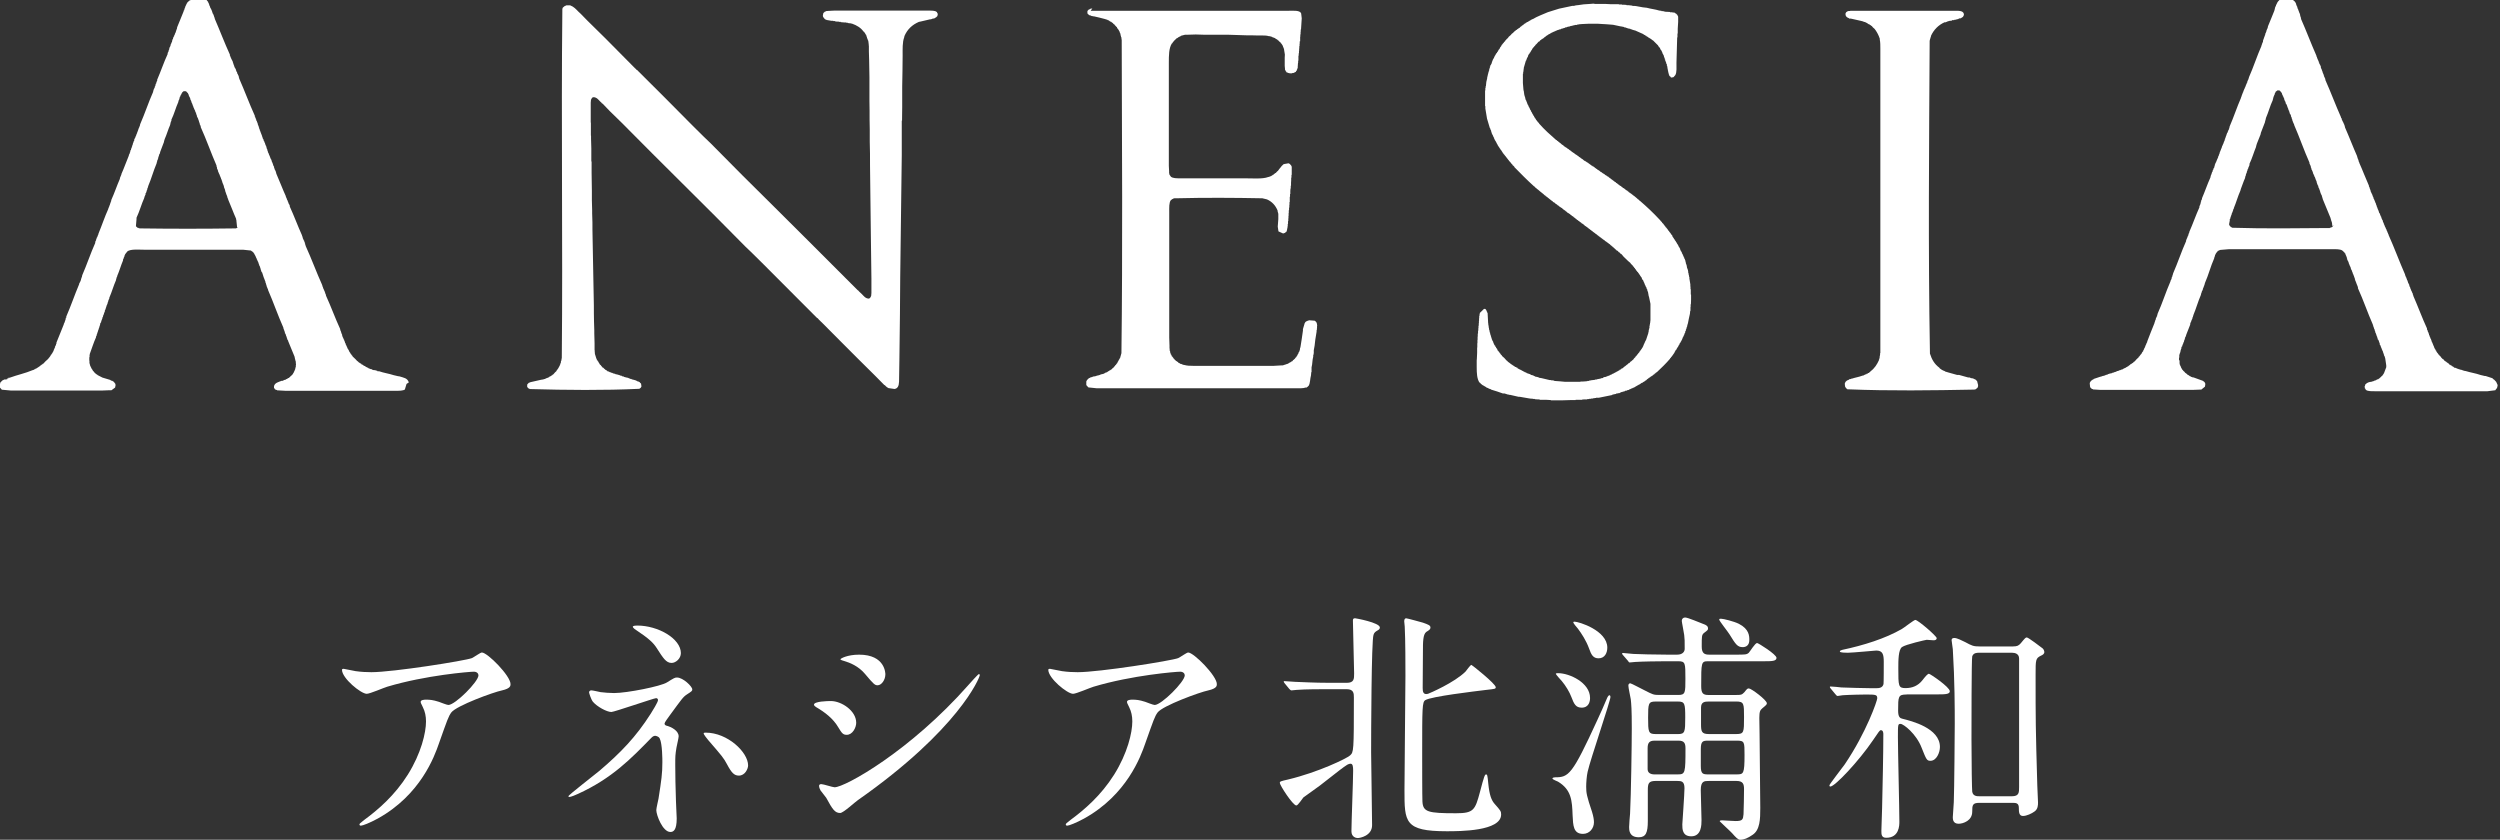 <?xml version="1.0" encoding="UTF-8"?>
<svg id="_編集モード" data-name="編集モード" xmlns="http://www.w3.org/2000/svg" viewBox="0 0 80.744 27.121">
  <rect x="0" y="0" width="80.744" height="27.121" fill="#333333" stroke="none"/>
  <defs>
    <style>
      .cls-1 {
        fill-rule: evenodd;
      }

      .cls-1, .cls-2 {
        fill: #fff;
      }
    </style>
  </defs>
  <g>
    <path class="cls-2" d="M11.501,21.678c.157.023.33.032.494.032.698,0,3.027-.369,3.247-.455.055-.023.274-.181.321-.181.181,0,.926.753.926,1.02,0,.055,0,.141-.275.204-.274.055-1.474.494-1.639.714-.094.133-.125.228-.4,1.004-.141.408-.588,1.655-1.977,2.423-.259.141-.486.228-.541.228-.031,0-.047-.016-.047-.039s.016-.04.157-.149c.439-.322.98-.785,1.404-1.459.432-.69.588-1.357.588-1.718,0-.172-.031-.321-.102-.462-.062-.125-.07-.142-.07-.173,0-.062.117-.07.165-.07.133,0,.228.008.423.07.047.016.259.102.306.102.219,0,.972-.753.972-.957,0-.055-.047-.118-.149-.118-.125,0-1.545.11-2.8.486-.11.032-.557.228-.659.228-.188,0-.8-.502-.8-.776,0-.016.016-.031.055-.031.023,0,.337.07.4.078Z"/>
    <path class="cls-2" d="M19.386,22.353c.125.016.306.031.447.031.416,0,1.522-.22,1.71-.345.228-.141.251-.157.322-.157.196,0,.494.29.494.384,0,.047-.016.062-.165.157-.133.086-.165.141-.557.675-.063.086-.173.235-.173.267,0,.062.047.07.11.086.086.024.345.142.345.33,0,.055-.062.306-.07.361-.04.243-.04.282-.04.572,0,.196.008.839.023,1.161,0,.086.024.479.024.557,0,.376-.102.439-.204.439-.251,0-.455-.549-.455-.706,0-.062.063-.322.071-.369.094-.604.125-.808.125-1.184,0-.063,0-.596-.086-.761-.039-.079-.141-.086-.149-.086-.039,0-.079.023-.118.062-.659.675-1.271,1.31-2.369,1.812-.062.031-.235.102-.282.102-.016,0-.031-.008-.031-.024,0-.039.847-.69,1.004-.823.682-.581,1.176-1.09,1.655-1.843.055-.086.235-.376.235-.439,0-.055-.047-.063-.063-.063-.062,0-1.357.447-1.443.447-.149,0-.463-.173-.596-.33-.062-.078-.125-.282-.125-.306,0-.032.031-.063.071-.063.047,0,.251.047.29.055ZM21.99,21.098c0,.172-.165.313-.298.313-.18,0-.274-.157-.486-.486-.102-.157-.227-.29-.713-.612-.016-.016-.055-.047-.055-.07,0-.039.118-.039.149-.039.659,0,1.404.416,1.404.894ZM24.162,24.721c0,.102-.094.329-.298.329-.149,0-.235-.086-.385-.369-.109-.204-.157-.259-.604-.776-.032-.039-.149-.18-.149-.22,0-.023.055-.023.063-.023.714,0,1.373.635,1.373,1.059Z"/>
    <path class="cls-2" d="M27.654,23.341c0,.157-.118.392-.306.392-.118,0-.157-.047-.274-.243-.165-.283-.432-.486-.714-.651-.023-.016-.071-.047-.071-.079,0-.11.447-.118.549-.118.337,0,.815.313.815.698ZM26.689,25.772c-.023-.039-.165-.204-.188-.243s-.047-.102-.047-.149c0-.031.023-.055.07-.055.071,0,.369.102.432.102.337,0,2.447-1.176,4.321-3.302.039-.047.314-.353.337-.353.016,0,.031.008.031.031,0,.086-.69,1.765-3.937,4.039-.094.063-.471.416-.573.416-.172,0-.251-.125-.447-.486ZM28.595,21.78c0,.181-.125.353-.251.353-.086,0-.125-.031-.408-.369-.211-.251-.486-.361-.674-.416-.031-.008-.118-.032-.118-.055s.22-.149.604-.149c.847,0,.847.612.847.635Z"/>
    <path class="cls-2" d="M34.313,21.678c.157.023.33.032.494.032.698,0,3.027-.369,3.247-.455.055-.023.274-.181.321-.181.181,0,.926.753.926,1.02,0,.055,0,.141-.275.204-.274.055-1.474.494-1.639.714-.094.133-.125.228-.4,1.004-.141.408-.588,1.655-1.977,2.423-.259.141-.486.228-.541.228-.031,0-.047-.016-.047-.039s.016-.04.157-.149c.439-.322.98-.785,1.404-1.459.432-.69.588-1.357.588-1.718,0-.172-.031-.321-.102-.462-.062-.125-.07-.142-.07-.173,0-.062.117-.07.165-.07.133,0,.228.008.423.07.047.016.259.102.306.102.219,0,.972-.753.972-.957,0-.055-.047-.118-.149-.118-.125,0-1.545.11-2.8.486-.11.032-.557.228-.659.228-.188,0-.8-.502-.8-.776,0-.016.016-.031.055-.031.023,0,.337.07.4.078Z"/>
    <path class="cls-2" d="M43.492,22.054c.243,0,.243-.125.243-.306,0-.243-.039-1.436-.039-1.702,0-.047.008-.078.07-.078.016,0,.8.141.8.298,0,.039-.023.063-.047.079-.094.055-.133.078-.157.157-.07.165-.078,3.263-.078,3.796,0,.33.031,1.977.031,2.353,0,.345-.392.416-.463.416-.055,0-.204-.031-.204-.22,0-.267.055-1.647.055-1.953,0-.133-.008-.228-.086-.228-.031,0-.094.023-.125.047-.11.071-.204.142-.863.659-.07.055-.439.313-.533.384-.031.031-.172.259-.228.259-.11,0-.533-.651-.533-.729,0-.047.023-.055.267-.11.98-.235,1.898-.682,2-.776.118-.11.125-.118.125-1.867,0-.133,0-.274-.235-.274h-.627c-.188,0-.713,0-.988.023-.023,0-.141.016-.165.016s-.047-.023-.071-.047l-.149-.181q-.031-.039-.031-.055c0-.016.016-.016.023-.016.047,0,.291.023.345.023.228.008.635.031,1.075.031h.588ZM47.336,21.686c.031-.031.149-.211.188-.211.016,0,.785.612.785.721,0,.055-.032.055-.306.086-.384.047-1.78.212-1.968.33-.102.062-.102.235-.102,1.749,0,.219,0,1.412.008,1.521.016.345.18.384,1.082.384.573,0,.62-.102.777-.69.133-.51.157-.564.196-.564s.047.031.071.29c.039.384.102.541.204.659.196.22.212.243.212.345,0,.541-1.333.541-1.757.541-1.365,0-1.365-.298-1.365-1.325,0-.588.031-3.168.031-3.694,0-.274,0-1.184-.023-1.592,0-.031-.016-.141-.016-.165,0-.062.016-.102.063-.102.031,0,.486.125.541.141.172.062.243.086.243.157,0,.055-.031.079-.133.141-.11.079-.11.33-.11.635,0,.188-.008,1.012-.008,1.177,0,.118.016.227.172.188.047-.016.855-.361,1.216-.722Z"/>
    <path class="cls-2" d="M51.23,25.411c0,.196.016.298.188.808.047.149.063.267.063.337,0,.204-.149.376-.353.376-.313,0-.321-.267-.337-.604-.016-.47-.039-.823-.47-1.082-.032-.016-.181-.071-.181-.102s.063-.039.086-.039c.439,0,.549-.071,1.365-1.851.078-.165.243-.533.306-.69.031-.078.063-.11.086-.11s.031.04.031.055c0,.133-.651,2.023-.737,2.416-.031.133-.047.353-.047.486ZM51.081,22.855c-.181,0-.243-.11-.33-.345-.055-.149-.18-.361-.306-.51-.032-.031-.196-.22-.196-.235,0-.023.039-.023.079-.023.361,0,1.027.306,1.027.8,0,.102-.031.314-.274.314ZM51.63,21.262c-.172,0-.235-.11-.306-.314-.094-.259-.243-.486-.361-.643-.04-.047-.149-.172-.149-.204,0-.023.031-.023.039-.023.133,0,1.059.282,1.059.839,0,.165-.078.345-.282.345ZM56.077,22.446c.141,0,.18,0,.259-.086.094-.118.102-.125.149-.125.078,0,.58.376.58.479,0,.039-.016.055-.149.165-.062.055-.094.094-.094.306,0,.071.008.439.008.525,0,.337.023,2,.023,2.384,0,.361-.008.714-.251.871-.149.102-.267.157-.4.157-.07,0-.141-.079-.259-.212-.055-.063-.4-.376-.4-.384,0-.031.055-.031.079-.031s.361.023.431.023c.228,0,.243-.047.259-.22.008-.125.016-.706.016-.808,0-.157-.024-.267-.243-.267h-.887c-.157,0-.267,0-.267.298,0,.141.024.815.024.965s0,.525-.33.525c-.29,0-.29-.235-.29-.384,0-.023.07-.988.07-1.169,0-.227-.102-.235-.235-.235h-.698c-.228,0-.251.086-.251.298v.996c0,.376-.063.525-.291.525-.313,0-.313-.235-.313-.33,0-.062.023-.369.031-.439.031-.588.055-2.228.055-2.753,0-.612-.016-.784-.032-.933-.008-.063-.078-.369-.078-.439,0-.031.008-.079.062-.079.031,0,.392.196.463.228.259.133.29.149.463.149h.627c.227,0,.227-.078.227-.525,0-.51,0-.564-.235-.564h-.4c-.219,0-.776.008-.988.023-.024,0-.142.016-.173.016-.023,0-.039-.016-.062-.055l-.157-.181c-.016-.016-.031-.039-.031-.047,0-.016.016-.023.031-.023.047,0,.283.031.337.031.228.008.635.023,1.083.023h.329c.173,0,.243-.094.243-.188,0-.267,0-.314-.016-.447-.008-.079-.078-.416-.078-.455,0-.07.047-.11.109-.11.086,0,.486.173.573.204.118.039.165.079.165.149,0,.047-.008.055-.133.149-.07.063-.07.102-.07.439,0,.228.102.259.243.259h.839c.33,0,.369,0,.439-.062.039-.04.204-.314.267-.314.039,0,.627.369.627.479s-.157.11-.416.11h-1.796c-.22,0-.22.039-.22.8,0,.235.055.29.243.29h.887ZM54.194,25.011c.235,0,.243-.047.243-.839,0-.165-.039-.251-.227-.251h-.769c-.18,0-.227.079-.227.251v.667c0,.11.078.173.227.173h.753ZM54.194,23.709c.228,0,.235-.07.235-.541,0-.447-.016-.51-.235-.51h-.729c-.228,0-.235.071-.235.525s.008.525.235.525h.729ZM56.085,25.011c.227,0,.259-.008.259-.635,0-.408,0-.455-.243-.455h-.926c-.18,0-.243.016-.243.282v.534c0,.259.063.274.243.274h.91ZM55.19,22.658c-.125,0-.251.008-.251.196v.533c0,.235.016.321.251.321h.887c.251,0,.251-.055.251-.549,0-.431,0-.502-.251-.502h-.887ZM56.288,20.901c-.172,0-.228-.086-.431-.416-.047-.079-.33-.432-.33-.471,0-.031.023-.031.055-.031.078,0,.423.086.58.165.337.172.337.4.337.525,0,.173-.11.228-.212.228Z"/>
    <path class="cls-2" d="M61.58,22.431c-.275,0-.275.063-.275.525,0,.204.063.243.142.259.282.07,1.208.298,1.208.91,0,.18-.11.447-.306.447-.118,0-.133-.039-.283-.416-.172-.455-.588-.776-.682-.776-.086,0-.086.016-.086.431,0,.432.047,2.33.047,2.729,0,.11,0,.518-.424.518-.157,0-.157-.11-.157-.228,0-.102.023-.62.023-.729.016-.62.04-1.804.04-2.384,0-.032,0-.134-.079-.134-.039,0-.062.04-.259.33-.447.659-1.224,1.49-1.373,1.49-.023,0-.031-.016-.031-.039,0-.032.439-.596.494-.675.706-1.043,1.051-2.062,1.051-2.133,0-.118-.039-.125-.369-.125-.07,0-.533.008-.745.023-.023,0-.141.024-.165.024-.031,0-.039-.024-.071-.055l-.149-.18c-.023-.023-.031-.04-.031-.055s.016-.016.023-.016c.055,0,.298.023.353.031.298.008.651.024.941.024h.173c.078,0,.211,0,.243-.133.008-.047.008-.627.008-.714,0-.243-.032-.369-.243-.369-.031,0-.776.071-.917.071-.063,0-.259,0-.259-.04,0-.031.055-.047.086-.055.667-.141,1.38-.361,1.921-.675.071-.039.384-.29.432-.29.086,0,.69.525.69.588,0,.047-.039.07-.102.07-.04,0-.181-.016-.22-.016-.023,0-.683.149-.8.235s-.118.432-.118.674c0,.588,0,.651.235.651q.337,0,.534-.243c.11-.141.18-.22.219-.22.04,0,.675.431.675.564,0,.102-.165.102-.424.102h-.972ZM65.015,20.878c.133,0,.18-.023.251-.102.141-.172.157-.188.196-.188.047,0,.439.298.51.353.039.032.055.094.055.118,0,.063-.055.094-.11.118-.172.086-.172.133-.172.612,0,1.482,0,1.694.055,3.584,0,.078.023.455.023.541s0,.22-.117.298c-.086.063-.251.142-.369.142-.133,0-.133-.142-.133-.259,0-.165-.094-.165-.22-.165h-1.051c-.227,0-.235.071-.235.29,0,.283-.291.385-.439.385-.188,0-.188-.157-.188-.212,0-.071.032-.408.032-.486.016-.369.031-2.306.031-2.533,0-.455,0-1.388-.063-2.408,0-.04-.039-.243-.039-.291,0-.055.039-.07.094-.07.079,0,.251.086.345.133.219.118.259.141.486.141h1.059ZM64.984,25.717c.228,0,.228-.125.228-.298v-4.149c0-.157-.134-.188-.228-.188h-1.067c-.062,0-.18,0-.219.117-.024.063-.024,2.33-.024,2.683,0,.823.016,1.647.024,1.686.023.149.157.149.227.149h1.059Z"/>
  </g>
  <g id="_ヘッダー" data-name=" ヘッダー">
    <g>
      <path class="cls-1" d="M51.518.127h.334l.176.009h.257v.009h.099v.009h.081l.068.005v.009h.068l.122.014v.009h.059l.054.005.226.041.126.014c.126.036.275.05.402.09l.072.009v.009h.036l.041.005v.009h.045v.009h.063l.09.005v.009h.081v.009h.068v.014h.014v.009h.018l.009.014h.009l.023.027.014.009v.018h.014v.023h.009v.018h.005v.167h0l-.014.226v.153h-.009v.126h-.009c-.009.271-.014.542-.023.813,0,.14.014.311-.036.402l-.059.068-.068.014-.027-.014v-.014l-.041-.027v-.014h0l-.009-.027h-.005l-.009-.045h-.005v-.027h-.005l-.009-.059h-.005v-.036h-.005l-.009-.063h0l-.009-.054h-.009v-.054h-.014l-.009-.05h-.005v-.018h-.009v-.027h-.009v-.018h-.009v-.018h0v-.023h-.014v-.023h0v-.018h-.009v-.023h-.009l-.014-.059h-.005v-.018h-.009v-.018h-.009v-.014h-.009v-.018h-.009v-.032h-.014v-.023h-.005l-.014-.041h-.009l-.009-.027h-.014l-.009-.036h-.005v-.023l-.023-.009v-.014h-.014v-.018l-.023-.014v-.018c-.059-.054-.113-.117-.172-.172h-.014l-.023-.027h-.014l-.014-.018h-.009l-.018-.018h-.014l-.009-.014h-.014l-.009-.014h-.014l-.009-.014h-.014v-.014l-.036-.009v-.014l-.036-.009v-.014l-.05-.014v-.014l-.275-.122-.041-.009h0l-.009-.005h-.009l-.063-.023h0l-.014-.005h-.005l-.018-.005v-.009h-.023l-.014-.005h-.005l-.05-.009v-.009l-.05-.009v-.009h-.05v-.014l-.09-.018h0l-.036-.005-.235-.05-.172-.014h0l-.072-.005h0l-.095-.005-.14-.009h-.33l-.194.009h0l-.059.005h0l-.059.005v.009h-.045v.009h-.041l-.041.005v.009h-.041v.009h-.032v.009h-.027l-.036.005v.009l-.054.009h0l-.059.014v.009h-.05v.014h-.018v.009h-.027l-.018.005v.009h-.018l-.023.005h0l-.023.005h0l-.009.005v.009l-.045.005h0l-.014.005v.009h-.023l-.014.005h0l-.014.005h-.009l-.009.005v.009h-.023l-.027.014h0l-.009.005-.009.009h-.018l-.045.023h-.014v.009l-.041.014-.009.014h-.014l-.014.009-.018.014h-.009l-.014.014h-.014l-.014.009-.009.014-.027.009-.009.014h-.014l-.009.018h-.014v.014h-.014l-.068.059h-.014l-.014.018h-.014l-.023.027h-.014l-.041.05h-.018l-.068.077-.041.036v.014l-.041.036v.014l-.032.018v.014l-.014.009v.009l-.014.009v.014l-.009.009v.014l-.023.014v.014l-.014.009v.027h-.014v.018l-.023.009v.027l-.023.009v.014l-.014.014v.014h-.009v.014h-.005v.018h0v.014h-.009l-.018.041h-.005l-.009.036h-.005v.014h-.005v.023h-.009v.014h-.009l-.068.235v.036h-.005v.041h-.005v.045h-.009v.063h-.009v.09h0v.212l.018.221h.005v.041h.009v.041h.005v.036h.005v.032h.005v.032h.009v.032h.009l.009.045h.005v.05h.014v.023h.009v.018h.009l.009.041h.005v.014h.009v.023h.009v.014h0v.018h.009l.009.027h.009v.018h.005l.014.041h.005v.014h.009v.014h.009v.014h.009v.014h0v.014h.009v.014l.014.018v.014h.014l.014.05.014.009.009.027.009.009v.014l.014.009v.014l.014.009v.014h.009v.023l.018.005v.018h.009v.018l.018.014v.018h.018v.023l.023.023v.014l.023.014v.014l.027.023v.014l.023.014.014.023h.009v.014c.181.203.357.361.555.533h.014l.018.027h.014c.041.05.095.068.135.117h.014v.014l.027.005.023.032h.014l.014.023h.014l.018.018h.014l.014.018h.014l.014.023h.014l.018.018h.014l.014.023h.009l.018.018h.014l.014.023h.018l.009.023h.014l.009.014h.014l.009.014.023.009.014.018h.014l.009.018h.014l.014.018h.014l.009.014h.014l.014.023h.014l.009.014h.014l.014.023h.014l.009.014h.014l.014.023h.014l.009.014h.009v.009l.023.005.009.014h.009l.018.023h.014v.014h.014v.009h.027v.014h.018l.014.018h.018v.014l.027.009h0l.014.005.009.014h.014v.018h.018l.009.014h.014l.014.023h.014l.009.014h.014v.014h.023v.014h.018v.009h.023l.009.018h.014v.014h.018l.014.023h.014l.009.014.018.009h0l.014.005v.014h.018l.009.014h.009l.014.014h.014v.014h.018l.018.023h.014v.014l.027.009h0l.014.005.009.018h.014l.009.014h.014v.014h.023l.009.014h.014l.014.023h.014l.009.014.023.009h0l.014.005v.014h.023v.014h.023l.014.023h.014v.014h.014v.009l.027.005v.018h.014l.018.018h.009v.009l.023.009.009.014h.014l.014.023h.009l.009.014h.014l.014.018h.014l.009.014h.009v.014l.027.009.014.018h.018v.014h.014l.014.023h.014l.018.023h.014l.009.014h.014l.014.018h.009l.018.023h.014l.014.023h.018l.014.018h.014l.009.014.018.009.023.027h.014l.018.018h.014l.014.023h.014l.018.027.023.009.009.014h.014l.023.027h.014l.023.027h.014l.018.027h.014c.05.05.104.077.149.131h.014l.027.036h.009c.235.203.429.384.655.627l.014.009v.014l.054.05v.014l.05.045v.014l.014.009.014.023h.009v.014l.032.032v.014l.032.018v.018l.027.018v.014l.023.023v.014l.023.014v.014l.023.014v.014l.018.014.009.023h.014v.023h.014v.018l.023.014v.014h.009v.018h.005v.023l.018.009v.014l.023.014v.027l.018.005v.014l.014.009v.014l.014.009v.014h.014l.009.036h.014l.005.032.018.009v.027l.023.009.014.041.014.009v.014h0v.014l.018.014v.014h.014v.018l.014.014v.014h0v.014h.009v.014h0v.009h.009v.014h.005v.014h.009v.014h.009l.018.041h0v.023h.014v.014h.009v.014h0l.009.027h.009v.023h.005l.009.027h.005v.018h.009v.014h.009v.036h.014l.009.041h.009v.014h0v.018h.005v.023h.005v.023h.009v.023h0v.018h.009v.023h.009v.018h.005v.023h.005v.018h0l.009.05h.005l.009.045h.009l.014.081h0v.036h.009v.027h.005v.036h.009v.036h.005v.032h.009v.045l.032.194v.068h.005v.086h.009v.172h.009v.167l-.005.149h-.009v.09h-.005v.068h0v.054h-.009l-.009.095c-.023.108-.05.217-.068.325h-.009v.05h-.014v.05h-.014v.023h0v.018h-.009v.023h-.009v.023h-.009v.041h-.014v.014h-.005v.041h-.009v.014h-.009l-.009.041h-.005v.014h-.005v.018h-.009l-.009.027h-.005v.018h-.005v.014h-.009l-.018.041h0v.023h-.009l-.014.041h-.009v.014h-.005v.014h-.009v.014h-.009v.014l-.014.014v.014h-.018v.018h0v.014l-.014.014v.014h-.014l-.014.05h-.014v.023h-.009v.014h-.014l-.009.032-.014.009v.014h0l-.014.023h-.014v.018h-.009l-.005.023-.014.009v.014h0l-.009.023h-.014v.023l-.018.014v.014h-.014v.023h-.014l-.009.027-.023.018v.014l-.023.014v.014l-.027.018v.014c-.14.163-.275.293-.433.442h-.014l-.009.014h-.009l-.014.023h-.014l-.027.036h-.018l-.018.027h-.014l-.014.018h-.014l-.014.018h-.014l-.018.023h-.014l-.018.023h-.023l-.005.023h-.014l-.009.014h-.014l-.014.023h-.014v.014l-.027.009v.009h-.018v.014h-.014l-.009.014h-.014l-.009.014h-.014l-.009.014h-.009l-.014.014h-.027l-.005.018-.027.009-.009.014-.041.014-.009.014h-.014v.009h-.014l-.009.005-.018.014h-.009l-.014.014-.027.009v.009l-.027.009v.009h-.023v.009h-.027v.009l-.041.014h0l-.018.009h0l-.027.014h0l-.023.005v.009h-.014v.009h-.018l-.014.005h0l-.018.005h-.009l-.009.005v.009h-.05v.009h-.014v.009l-.059.014h0l-.023.005v.009h-.041v.009h-.018v.009h-.014v.009h-.023v.009h-.054v.009h-.05v.014l-.077.014h0l-.054.014v.009c-.14.027-.28.054-.424.086h-.095v.009h-.05v.009h-.05v.009h-.059v.009h-.063v.009h-.063v.009h-.077l-.086.005v.009h-.212v.009h-.167l-.293.009h-.339v-.009l-.153-.009h-.212v-.014h-.077l-.077-.005v-.009h-.068v-.009h-.059l-.063-.009-.289-.05h-.041l-.275-.063h-.036v-.009h-.032l-.113-.036h-.054c-.122-.045-.248-.086-.37-.122h0l-.014-.005v-.009l-.041-.009h0l-.014-.005v-.009h-.018l-.014-.005v-.009l-.032-.009h0l-.041-.018v-.009h-.014v-.009h-.014v-.009h-.014v-.009h-.014l-.014-.014h-.014l-.009-.014h-.014l-.009-.014h-.014l-.014-.023h-.014l-.041-.05h-.014c-.081-.122-.09-.302-.09-.497v-.217l.005-.059.009-.194v-.167h.005v-.14h.005v-.108h.005v-.104h.005v-.099h.009v-.09l.009-.005v-.077h.005v-.081h.009v-.081h.005v-.077h.005v-.081h.005v-.077h.009v-.054h.009v-.041l.144-.14v.009h.036l.032.041v.014h.009v.027h.014v.023h.009v.027h.009c.005.113.014.226.018.339h.005v.059h.009v.041h.005v.041h.005l.009.068h.005l.014.081h.009v.032h.005l.009.05h.009v.018h0v.018h.009v.023h.005l.009.041h0v.014h.014v.023h0v.014h.009v.023h.009l.009.027h.009v.014h.005v.023h.005l.014.041h.005v.014h.005l.014.041h.018l.014.05h.014l.009.036h.014v.023h.014v.023h.014v.018h.005v.023l.023.005v.014l.023.018v.014l.023.014v.014l.027.023v.014l.041.036v.014l.077.068.077.086h.009l.036.041h.009l.023.027h.014l.023.027h.014l.014.023h.014l.018.018h.014v.014h.018l.009.014h.009l.014.014h.014v.014h.014l.014.014h.027l.005.018h.032l.005.023.027.009.009.014h.018l.014.014h.009v.009h.018l.014.005h0l.014.005h0l.009.009v.009h.018l.009.005v.009h.018l.009.005h0l.014.009v.009h.027v.014h.014l.023.005v.009h.027v.014l.126.041v.009h.014v.009l.059.014h0l.023.005v.009h.018v.009h.018v.009h.018v.009l.072.014h0l.05.014v.009l.086.014.266.063h.045v.009h.05l.05.009v.009l.19.014h0l.149.014h.51v-.009h.09l.072-.005h0l.059-.005v-.009h.054v-.009h.045v-.009l.122-.014h0l.036-.005v-.009h.059v-.009l.081-.014h0l.059-.014v-.009h.05v-.014h.014v-.009h.018v-.009h.027l.023-.005h0l.059-.023h0l.014-.005v-.009h.045v-.009h.009v-.009h.023v-.009l.027-.009h0l.023-.005v-.009l.027-.009v-.009h.018l.041-.023h0l.014-.005v-.009h.014l.014-.005v-.009h.018l.005-.005v-.009h.014l.018-.014h.014l.014-.014.041-.018v-.014l.032-.009h0l.023-.014v-.014l.036-.009h0l.018-.014.009-.014h.014l.014-.023h.014v-.014h.014l.081-.068h.014l.009-.023h.009l.009-.014h.018l.054-.059h.014l.014-.018.059-.05v-.014h.014v-.014l.045-.041v-.014l.036-.027v-.014l.014-.009h0l.014-.014v-.014l.023-.014v-.014l.023-.014v-.014h.014l.005-.027h.009v-.014h.014v-.018l.018-.009v-.014h.014v-.023h.009v-.014h.014l.009-.036h.018v-.023l.014-.014v-.018h.009v-.014h0v-.014h.009v-.014h.005v-.014h.005v-.014h.009v-.014h.005l.014-.041h.009v-.023h0l.014-.027h.009l.081-.244v-.027h.009v-.032h0v-.027h.009v-.036h.009v-.036h.009v-.036h0v-.041h.009v-.045h.009v-.054h.009v-.063h.005v-.546l-.05-.239h-.005l-.009-.054h0l-.009-.05h0l-.009-.05h-.009v-.023h-.005v-.018h-.009v-.041h-.014v-.014h-.005v-.018h-.009v-.036h-.014v-.014h-.009v-.018h0l-.023-.041h0v-.014h-.009v-.023h-.009v-.027h-.014v-.032l-.018-.009v-.014h0v-.014h-.009v-.014l-.018-.014v-.014h-.018v-.032l-.014-.009v-.032h-.014l-.009-.023h-.014v-.018l-.014-.009v-.014l-.014-.009v-.014h-.009l-.009-.023-.014-.009v-.014h-.009l-.014-.027-.023-.014v-.014l-.023-.014v-.014l-.018-.014v-.014l-.027-.023v-.014l-.032-.027v-.014l-.041-.036v-.014l-.068-.063v-.014l-.081-.068-.149-.144-.059-.072h-.005l-.009-.014h-.014l-.05-.054h-.014l-.041-.05h-.018l-.023-.018-.014-.023h-.014l-.027-.036h-.014l-.027-.036h-.014l-.027-.036h-.014l-.018-.027h-.014l-.027-.036h-.014l-.023-.027h-.014l-.023-.027h-.014l-.023-.027h-.014l-.014-.018h-.014l-.023-.032h-.014l-.023-.023h-.014v-.014l-.027-.009-.023-.027h-.014l-.014-.023h-.018l-.014-.023h-.014l-.023-.027h-.014l-.014-.023h-.014l-.014-.023h-.014l-.014-.018h-.014l-.014-.023h-.014l-.018-.023h-.014l-.023-.027h-.009l-.018-.023h-.018l-.014-.023h-.014l-.014-.023h-.014l-.018-.023h-.014l-.014-.023h-.018l-.009-.023h-.014l-.009-.014h-.014l-.014-.018h-.014l-.009-.014-.018-.009-.014-.023h-.014l-.014-.023h-.014l-.018-.018h-.014l-.014-.023h-.014l-.014-.023h-.014l-.009-.014-.018-.009-.018-.018h-.014l-.014-.023h-.014l-.014-.018h-.009l-.018-.023h-.014l-.014-.023h-.014l-.014-.023h-.014l-.014-.023h-.014l-.014-.018h-.014l-.014-.023h-.014l-.018-.023h-.014l-.014-.023h-.014l-.014-.018h-.014l-.009-.014h-.018l-.018-.027h-.014v-.014l-.027-.009-.014-.023h-.014l-.018-.023h-.014l-.014-.018h-.009l-.018-.023h-.009l-.018-.023h-.014l-.014-.018h-.014l-.014-.018h-.014l-.018-.023h-.009l-.018-.023h-.018l-.014-.023h-.014l-.014-.023h-.014l-.018-.018h-.009l-.018-.027h-.014l-.009-.014h-.023l-.023-.036h-.014v-.014h-.023l-.027-.032h-.014l-.014-.023h-.009l-.027-.027h-.014v-.014h-.014v-.014h-.018l-.023-.027h-.014l-.009-.014h0l-.009-.014h-.014c-.054-.059-.153-.122-.217-.185l-.023-.014v-.009h-.014l-.036-.041h-.014l-.014-.018-.023-.023v-.009h-.014c-.221-.199-.42-.402-.632-.618v-.014h-.005l-.023-.027-.032-.023v-.014c-.05-.036-.063-.09-.113-.122v-.014l-.027-.018v-.014l-.027-.023v-.014l-.023-.014v-.014l-.027-.023v-.014l-.023-.014v-.014l-.023-.014v-.014l-.018-.009v-.014l-.023-.014v-.014h-.014v-.023l-.018-.014v-.014l-.014-.009-.009-.018h-.005v-.018l-.018-.005v-.014l-.014-.009v-.014h-.014v-.018l-.014-.009-.009-.027h-.005l-.009-.023h-.014l-.009-.036h-.014l-.005-.036-.014-.009-.014-.041-.014-.009v-.014h-.005v-.014l-.018-.014v-.014l-.014-.009v-.014l-.014-.014v-.014h-.005v-.014h-.009v-.014h0v-.014h-.009v-.018h-.009l-.014-.041h-.005v-.023h-.009v-.014h-.009l-.014-.041h-.005l-.009-.036h0v-.014h-.009v-.023h0v-.014h-.009v-.023h-.009v-.014h-.005l-.009-.041h-.009v-.014h-.005l-.09-.302c-.018-.108-.036-.221-.054-.325v-.077h-.009v-.506h.009v-.081h.009v-.054h.009l.014-.144.027-.113v-.032h.005l.009-.059h.005l.009-.059h.005l.009-.05h.005v-.023h.009v-.027h.009v-.023h0v-.023h.009v-.023h.005v-.018h.009v-.023h0v-.023h.014v-.041h.014v-.014h.009v-.018h.009v-.014h.009v-.023h.005v-.014h.005v-.023h.005v-.014h.009v-.023h.005l.014-.041h.005v-.014h.009v-.014h.009v-.018h.009l.014-.045h.009v-.014h0l.014-.027.014-.009v-.014h.005v-.014h.009v-.014l.018-.014v-.014h.014l.009-.032h.014l.009-.036.014-.009.009-.027h.005l.009-.018h.014v-.023h.014v-.023h.009v-.023l.018-.005v-.014l.018-.014v-.018l.014-.009v-.014l.023-.014v-.014l.023-.014v-.014l.027-.018v-.014l.014-.009.018-.018h.005v-.018l.036-.027v-.014l.05-.041.014-.023h.009v-.014l.072-.063.045-.054h.014l.063-.068h.014v-.014h.014l.023-.027h.014l.023-.027h.014l.009-.014h.009l.009-.014h.014v-.009l.027-.009.018-.027h.009l.009-.018h.018l.014-.023h.014v-.014h.023l.014-.023h.014v-.014h.018v-.014l.036-.009v-.014h.023v-.014l.027-.009v-.009h.027l.009-.014.027-.009.009-.014h.014l.014-.014h.014l.009-.018h.014l.009-.005.018-.014h.014c.149-.09.325-.153.492-.226.122-.036.239-.072.361-.113.14-.032.28-.059.424-.09h.041l.045-.005v-.009h.05v-.009h.045l.19-.027.212-.014.104-.009"/>
      <path class="cls-1" d="M18.256.172h.158c.122.045.19.126.271.208l.068.063.221.226c.19.19.384.379.578.569.316.321.632.641.953.962l.041.036.014.023h.014c.605.6,1.21,1.205,1.806,1.81.117.117.235.23.352.348l.221.212c.343.343.682.691,1.025,1.034.704.695,1.404,1.395,2.108,2.095.469.469.939.939,1.413,1.413l.203.203h.009l.036.041.095.09c.054.054.108.135.217.14h0l.032-.014.036-.045v-.023h.009l.009-.099v-.46c-.005-.465-.014-.93-.018-1.39-.009-.754-.018-1.512-.027-2.266,0-.257,0-.515-.009-.772v-.406l-.005-.289c0-.208,0-.415-.005-.623v-.339h0v-.429c0-.176-.009-.352-.009-.533l-.009-.293v-.194h-.005v-.059h-.005v-.041h-.005v-.036h-.005v-.027h-.009l-.018-.059h-.005v-.014h-.009v-.023h0l-.014-.041h-.005v-.018h0l-.009-.027-.014-.009-.009-.027-.014-.009v-.014l-.014-.009-.009-.023-.027-.018c-.086-.122-.217-.199-.37-.253h-.027v-.009h-.027l-.041-.005h0l-.041-.005v-.009h-.05v-.009h-.054l-.063-.005h0l-.059-.005v-.009h-.063v-.009h-.063l-.059-.009v-.009h-.059v-.009h-.063l-.158-.027v-.009h-.018l-.014-.005v-.009h-.014l-.014-.023h-.014v-.023l-.027-.014-.009-.041h-.005l.014-.09h.005v-.014l.018-.009.023-.027.041-.014v-.009h.027l.05-.005.176-.009h3.047c.108,0,.217-.005.275.041l.014.014v.014l.014.009.009.063h-.009v.036l-.023.009v.014l-.077.05-.05.009h0l-.027.005v.009h-.027v.009h-.041l-.289.068-.068.014c-.217.095-.37.239-.465.456l-.009.045c-.059.149-.05.384-.05.591,0,.334-.009.664-.014.998v.668l-.005.433h-.009v1.115c-.014,1.314-.032,2.627-.05,3.941,0,.397-.009.799-.009,1.196-.009.497-.014.998-.018,1.49-.005.194-.009.384-.009.573,0,.158,0,.289-.104.339h-.014l-.009.009h-.036l-.185-.027-.014-.014h-.014l-.009-.014h-.009l-.014-.018h-.009l-.045-.05h-.014l-.298-.302c-.19-.185-.379-.375-.569-.564-.379-.375-.749-.754-1.129-1.133l-.117-.113-.041-.05h-.014c-.578-.582-1.16-1.165-1.743-1.747-.117-.117-.235-.23-.352-.348l-.226-.217c-.325-.33-.65-.659-.975-.984-.673-.668-1.345-1.336-2.018-2.009-.334-.334-.668-.673-1.002-1.007-.122-.122-.248-.244-.375-.366l-.248-.257h-.014l-.014-.023-.045-.041c-.059-.059-.108-.135-.221-.14v.009h-.023l-.009.005-.014.023h-.005l-.018.041h-.005l-.009.099h0v.646h.005v.42h.005v.099l.009.316v.42h.009v.361c0,.194.009.397.009.591v.302l.009.321v.104l.009.289c0,.167,0,.325.005.492.014.727.027,1.454.041,2.185,0,.172,0,.348.005.524l.009.289v.095l.009.321v.226h.005v.068h.005v.045l.045.144h.005v.027h.014v.036l.023.005.014.041h.018l.005.036.018.014v.014l.014.009v.014l.045.036v.014l.014.009.041.05h.018l.027.036h.014l.014.023h.009l.009.014h.023v.014l.027.009v.014l.068.018v.009l.027.009h0l.023.005h0l.014.005v.009h.023l.023.005v.009h.018v.009h.023l.05.014v.009h.023l.014.005h.005l.023.005h0l.09.027v.009h.027l.023.005v.009h.014v.009h.027l.023.005v.009l.086.023h0l.032.005h0l.014.005h0l.023.005v.009h.023v.009h.018v.009h.027l.023.005v.009h.023v.009h.018l.014.005h.009l.09.027v.009h.014l.018.005v.009h.014v.009h.032l.014.014h.014l.027.036h.014v.018h.009l.014.09h-.005v.018l-.014.009v.014l-.05.036c-1.138.054-2.361.041-3.508.009h-.032v-.009h-.014l-.027-.014-.041-.045v-.077l.036-.045h.014v-.014h.023l.009-.014h.023v-.009h.014l.027-.005.298-.068.09-.014v-.009h.023l.023-.005v-.009h.023v-.009l.032-.009h0l.014-.005h0l.063-.027v-.014l.036-.005v-.014h.018l.023-.014v-.014h.023l.014-.023h.014l.059-.068.045-.041v-.014l.018-.014v-.014l.023-.014v-.014l.014-.009v-.014h.009v-.014l.014-.009v-.014l.014-.014v-.014h.005v-.014h.009l.009-.027h0v-.018h.014v-.014h0v-.023h.009v-.018h.009v-.027h0v-.027h.009l.018-.104c.036-3.738-.023-7.503.018-11.241v-.027h0l.014-.041.059-.05.059-.023"/>
      <path class="cls-1" d="M35.226.348h6.397c.144,0,.37-.023.402.09l.018.153c-.009.117-.018.239-.023.361h-.009v.072h-.005v.086h-.009v.077h-.005v.072h0v.077h-.014v.077h-.005v.077h-.009v.077h-.005v.077h-.005v.077h-.009v.077h-.009v.081h0v.081h-.009v.072h-.005l-.009.131h0v.036h-.009v.027h-.009v.023h-.009v.023h-.005l-.009.018-.014.009v.014l-.014.014h-.014l-.009.014h-.014l-.014.005v.009h-.023l-.036.005v.009h-.09v-.009h-.027l-.014-.005-.009-.009h-.032l-.027-.041-.014-.009v-.027h-.014v-.014h-.005v-.032l-.009-.095v-.266l.005-.099-.027-.167h0v-.023h-.009v-.014h-.005v-.023h-.009l-.014-.045h0v-.014h-.009l-.009-.027h-.009v-.018l-.018-.009v-.014l-.023-.014v-.014l-.059-.05-.027-.032h-.014l-.014-.023h-.018v-.014h-.018l-.009-.014h-.023v-.014l-.059-.023h0l-.014-.005h0l-.023-.005v-.009h-.018v-.009h-.018l-.023-.005v-.009h-.045c-.081-.027-.19-.023-.298-.023h-.077c-.113-.005-.23-.005-.348-.005-.19-.005-.384-.014-.573-.018h-.767l-.302-.009-.298.009h-.05l-.126.032h0l-.014.009v.009h-.018v.009h-.018l-.009.005-.009.014h-.027l-.005.018h-.009l-.014.014h-.014l-.108.104v.014l-.023.014v.014l-.014.009v.014h-.014c-.099.158-.099.379-.099.637v3.318l.009.172v.063h.005v.027h0v.018h.014v.014l.041.059c.068.05.181.05.298.05h2.099c.235,0,.569.027.74-.041l.041-.009h0l.014-.005v-.009h.023l.032-.014v-.009h.027v-.023h.032l.005-.018h.014v-.014h.014l.027-.027h.014l.05-.054.036-.027v-.014l.027-.023v-.014l.023-.014v-.014l.023-.014v-.014l.023-.014v-.014l.054-.05.009-.014.041-.014.131-.023.045.023.027.036h.009l.014.041h.009v.194h0v.081h-.009v.09h-.009v.09l-.005.081h0v.09h-.009v.09h-.009v.009l-.005.077h0v.09h-.009v.09h-.009v.09h0v.081h-.009v.09h-.005v.09h-.009v.086h-.009v.09h-.005v.09h-.005v.081h-.005v.09h-.009v.09h-.009v.081h-.009v.054h-.005l-.014.081h-.005v.027l-.027.014-.009.018h-.009l-.014.014-.027.009h0l-.023.005v.009l-.158-.072-.023-.153.018-.244h0v-.117h0v-.068h-.009v-.036h-.009v-.027h-.005v-.027c-.068-.167-.181-.289-.343-.361l-.149-.036c-.925-.018-1.86-.023-2.781,0h-.059l-.032.005v.009h-.018v.009h-.014l-.054.041c-.059.081-.05.239-.05.379v4.058l.009.262v.09h.005v.041h0v.032h.014v.027h0v.027h.009v.023h.009v.014h0v.023h.014l.014.041h.009v.027l.023.005v.014h.005l.009.018.014.009v.014l.036.027v.014l.041.032.009.014h.014l.023.027h.023l.009.023h.014v.014l.05.014v.014l.041.005h0l.027.014h0l.041.014h0l.032.005c.077.023.176.027.284.027h2.596l.235-.014h.045l.027-.005h0l.027-.009h0l.023-.005v-.009h.023l.023-.005v-.009h.014l.023-.005h0l.027-.014h0l.027-.014.009-.014h.027v-.014h.023l.009-.018h.014l.009-.014h.018l.027-.041h.014l.009-.014.041-.036v-.014l.036-.027v-.014l.018-.014v-.014l.014-.009v-.014h.014v-.036h.014l.023-.068h.009l.009-.027h.005v-.023h.005v-.023h.009v-.023h0v-.027h.009v-.027h.005c.032-.181.054-.357.081-.537v-.05l.059-.199h.009v-.018h.005l.018-.023h.014l.009-.018h.014l.014-.005h0l.014-.005v-.009h.036v-.009l.181.014h0l.014.005h0l.009.005.045.05v.014h.005v.023h.009v.05h.005v.027h-.005v.077h-.005v.054h-.009v.05l-.041.253-.023.199-.027.149v.059h0v.05h-.009v.045h-.009v.054c-.032.104-.023.239-.054.343v.059h0v.045h0v.05h-.009l-.009.104c-.032.108-.023.257-.077.339l-.027.023-.014.018h-.014v.014h-.041c-.081.032-.217.023-.33.023h-6.428l-.221-.023h-.023l-.027-.014-.027-.036-.014-.009-.014-.027v-.117h.005l.009-.027h.009v-.014l.014-.009.027-.036h.014l.009-.014.041-.014v-.009l.041-.009h0l.027-.005v-.009h.023v-.009h.027l.032-.005h0l.023-.005h0l.027-.005v-.009l.054-.009h0l.077-.023v-.009l.05-.009h0l.068-.018v-.009l.032-.009v-.009h.014v-.009h.023l.041-.018v-.009h.009v-.009l.032-.009.009-.014h.014l.009-.014h.014l.009-.014h.014l.014-.018h.014l.023-.036h.014l.05-.059.018-.014v-.014l.036-.027v-.014l.018-.014v-.014h.014v-.023h.014l.009-.036.014-.009v-.014l.014-.014v-.014h.009v-.014h.009v-.014h.005l.009-.027h.009l.045-.163c.041-3.359.018-6.744.009-10.108l-.014-.104h-.009v-.027h-.009v-.023h0v-.023h-.009v-.023h0v-.018h-.009l-.009-.027h-.005v-.023h-.005v-.014h-.009v-.014l-.014-.009v-.027l-.018-.005-.009-.027-.023-.014v-.014h-.009v-.023l-.041-.036v-.014h-.014l-.041-.054h-.014l-.027-.036-.018-.009-.014-.014h-.014v-.014l-.023-.005h0l-.041-.023-.009-.014h-.014v-.009h-.014l-.018-.005v-.009h-.018v-.009h-.018l-.014-.005h0l-.045-.014h0c-.117-.032-.23-.059-.352-.086h-.036v-.009h-.027l-.018-.005h0l-.014-.005v-.009h-.045v-.014h-.018l-.009-.014-.027-.018-.014-.027v-.063l.014-.027.014-.009.014-.018.041-.014v-.009l.077-.014"/>
      <path class="cls-1" d="M59.775.348h3.381c.135,0,.275,0,.275.135h-.005l-.009.036-.014.009v.014l-.077.05h-.05v.014h-.027v.009h-.027v.009h-.036v.009l-.072.009v.009h-.068v.014l-.072.009h-.018l-.009.009h-.027v.009h-.027v.009h-.014v.009h-.027v.009h-.045c-.203.09-.352.244-.442.442v.023h-.005v.014h-.005l-.009.05h-.009v.023h-.005v.032h-.009v.045c-.018,3.332-.05,6.713.009,10.035v.036c.059.194.153.348.302.456l.018.027h.014v.014l.027.009v.009l.027.009.009.014h.027v.014h.014l.045.018v.009h.018v.009h.014l.09.027.275.077h.063l.289.081h.036l.027.005v.009h.027v.009h.027l.023.005h0l.027.005h0l.014.005v.009h.014l.009.009h.014l.014.005.009.014h.009l.014.018.027.023.032.126v.041l-.018.05-.045.036h0l-.009.005v.009h-.036v.009h-.032c-1.327.027-2.727.045-4.049-.009h-.032l-.009-.014h-.014v-.009l-.027-.023v-.014h-.009l-.014-.027-.009-.063h0v-.045h0l.009-.027h.009l.009-.027.032-.023v-.009h.014l.009-.014h.023v-.009h.023v-.009h.005v-.009l.068-.014v-.009h.027c.104-.036.23-.054.334-.095l.059-.014v-.009l.027-.009h0l.018-.005v-.009h.032v-.014l.05-.014v-.014h.023l.018-.014.009-.014h.014l.018-.027c.122-.086.208-.217.271-.357v-.023h.009v-.023h.005v-.018h.009v-.027h0v-.036h.009v-.041h.005v-.059h.009V1.58c0-.104,0-.217-.018-.298v-.032c-.041-.122-.095-.221-.163-.311l-.059-.054-.041-.05h-.014l-.018-.023h-.014l-.014-.018h-.014l-.009-.014h-.027l-.009-.023h-.027v-.014l-.045-.014v-.009h-.018v-.009h-.018l-.018-.005h0l-.023-.005v-.009h-.018l-.018-.009h-.005l-.059-.014-.302-.068h-.059v-.014h-.014v-.009h-.018l-.027-.014v-.014h-.018l-.014-.014v-.014l-.014-.009-.014-.072h.009v-.023l.014-.009v-.014l.05-.032h.018v-.009h.068v-.009"/>
      <path class="cls-2" d="M13.204,12.351c-.045-.144-.163-.149-.298-.194l-.059-.009h0l-.135-.032c-.149-.05-.321-.072-.469-.126h-.054v-.014h-.027v-.009l-.077-.014h-.023l-.027-.005v-.009h-.018v-.009h-.014v-.009h-.027l-.023-.005v-.009h-.014l-.023-.005v-.009h-.023v-.014h-.023v-.009l-.036-.014h0l-.032-.014v-.014l-.045-.014h0l-.023-.014-.009-.014h-.014l-.009-.014h-.018l-.018-.014v-.014h-.018l-.018-.018h-.014l-.018-.023h-.014l-.027-.036h-.014l-.063-.068-.095-.09v-.014l-.027-.023v-.014l-.014-.009h0l-.014-.014v-.014h-.014v-.023l-.014-.009v-.014h-.014v-.023h-.014l-.005-.036-.014-.009v-.014l-.014-.014v-.014h-.009v-.014h-.014l-.005-.041h-.005v-.014h-.009l-.014-.045h-.009v-.018h-.009v-.032h-.009v-.018h-.009l-.009-.027h0v-.023h-.009v-.014h-.009v-.027h-.009v-.027h-.014v-.018h-.009v-.036h-.014v-.014h-.005v-.018h-.005l-.014-.032h0v-.018h0v-.018h-.009v-.023h-.009v-.014h-.005v-.023h-.005l-.009-.027h0l-.009-.036h-.009v-.023h-.005v-.014h-.005v-.023c-.163-.352-.298-.731-.46-1.083v-.023h-.005v-.014h-.005v-.018h-.009v-.014h-.005v-.023h-.005l-.009-.027h0l-.009-.032h-.009v-.023h-.009v-.014h-.005v-.018h-.005l-.009-.027h-.009v-.023h0l-.014-.036h-.005v-.014h-.005v-.023c-.19-.42-.352-.867-.542-1.282v-.023h-.005v-.014h-.009v-.023h0v-.014h-.009v-.023h-.005v-.027h-.014v-.036h-.014v-.023h-.009v-.009h-.005v-.023h-.005l-.014-.027h0v-.023h-.009v-.032h-.009v-.014h-.005v-.018c-.14-.307-.257-.632-.397-.934v-.023h0v-.014h-.009v-.023h-.009v-.014h-.009v-.018h-.009l-.009-.027h0l-.009-.036h-.009v-.023h-.005v-.014h-.009v-.023h-.009l-.009-.027h0v-.018h-.009l-.009-.036h-.009v-.014h-.005v-.023c-.108-.235-.203-.492-.311-.736v-.023h-.009v-.014h0v-.023h-.009v-.014h-.009v-.018h0l-.014-.027h-.005l-.009-.036h-.005v-.023h-.009v-.014h0v-.023h-.009v-.027h-.014v-.023h-.005l-.009-.036h-.005v-.014h-.005v-.023h-.009v-.027h-.014v-.023h-.005l-.009-.036h0v-.014h-.009v-.023h-.009l-.009-.027h-.009v-.023h-.005l-.009-.032h0v-.014h-.014v-.018h0v-.014h-.009l-.023-.068h-.005l-.009-.027h-.005v-.018h-.005v-.014h0v-.018h-.014v-.018h0v-.023h-.005l-.009-.027h-.005l-.009-.036h0v-.023h-.005v-.014h-.009v-.023h-.009l-.009-.032h-.005v-.018h-.009v-.036h-.009v-.014h-.009v-.023h-.009v-.027h-.014v-.023h-.009v-.036h-.014v-.014h-.009v-.023h-.005v-.027h-.014v-.023h0l-.009-.032h-.005v-.014h-.005v-.023h-.009l-.009-.027h0v-.023h-.009v-.014h-.009v-.023h-.005l-.009-.036h-.005l-.009-.027h0v-.023h-.009l-.009-.036h0v-.014h-.009v-.023h0l-.014-.027h0v-.018h-.009v-.014h-.005v-.023h-.009v-.014h0v-.023h-.009v-.027h-.014v-.036h-.014v-.023h-.009v-.014h0v-.018h-.009l-.009-.027h0v-.023h-.014v-.036h-.014v-.014h0v-.018c-.181-.397-.33-.808-.506-1.205v-.023h-.005v-.014h-.009v-.023h0v-.027h-.014v-.023h-.009l-.009-.036h-.009v-.014h-.009v-.023h0l-.009-.027h-.009v-.018h-.009v-.014h-.005v-.023h-.009v-.036h-.014v-.027h-.014v-.018h-.009l-.009-.032h-.005v-.014h-.005v-.023h-.009v-.032h-.014v-.018h0v-.014h-.009v-.023h-.005v-.014h-.005v-.023h-.009v-.027h-.014v-.032h-.014v-.018h-.005v-.014h-.009v-.018h-.009v-.027h-.014v-.023h-.005l-.009-.036h-.009v-.014h0v-.023c-.172-.375-.321-.772-.488-1.156v-.018h-.005v-.014h-.005v-.023h-.009v-.014h-.005v-.023h-.005l-.009-.036h-.005v-.014h-.009v-.018h-.009v-.014h-.009v-.018h0v-.014h-.014v-.023h0l-.009-.027h-.005v-.018h-.005v-.014h-.009v-.023h-.005l-.014-.027h-.005v-.018h-.009l-.009-.027h0v-.018h-.005l-.009-.027h-.009v-.023h0l-.018-.041h0v-.018h-.009l-.014-.041-.014-.009v-.014l-.023-.014v-.014h-.005l-.014-.023h-.014l-.009-.014h-.014l-.009-.014-.384.032-.072.014h0l-.018.005v.009h-.027l-.014.027h-.014l-.023.027h-.009v.014l-.014.009v.023h-.014l-.009.027h0l-.018.041h-.005v.018h-.009v.014h-.005v.023h-.005v.014h-.009v.023h-.009v.014h-.005v.041h-.014v.014h-.009v.023c-.072.163-.135.348-.208.51l-.009.045h0v.014h-.009v.023h-.005v.014h-.005l-.009.032h-.005v.041h-.014v.014h-.009v.023h-.005v.014h-.009v.036h-.014l-.009.045h-.009v.014h-.009v.018h-.009v.014h-.005v.041h-.018v.018h0v.018h-.009v.014h-.005v.041h-.009v.014h-.009v.023h-.009v.018h-.005v.014h-.009l-.009.045h0v.014h-.009v.023h-.009v.014h-.009l-.009.041h-.005v.014h0v.023h-.009v.014h-.005l-.009.045h0l-.014.032h-.005v.014h-.009v.041c-.126.271-.221.56-.339.831v.041h-.009v.014h-.009v.023h-.005v.014h-.009v.036h-.014l-.009.045h0v.014h-.005v.018h-.009v.014h-.009v.041h-.014v.014h-.005v.023h-.009v.014h-.009v.036h-.014v.041c-.153.343-.271.709-.42,1.047l-.009.041h0v.014h-.009v.023h-.009v.014h-.005v.023h-.009v.014h-.005l-.014.041h0l-.009.032h-.005v.018h-.009v.018h0v.014h-.009l-.009.041h-.005l-.009.036h-.009v.014h-.005v.023h-.005v.014h-.009l-.009.041h-.005v.014h-.009v.018h-.009v.014h-.005l-.014.036h0v.041h-.014v.014h-.005v.023h-.005v.014h-.009l-.009.036h0l-.009.041h-.009v.014h0v.023h-.009v.014h-.005v.023h-.005v.014h-.009l-.009.041h-.005v.036h-.018v.014h0v.023h-.009v.014h0v.018h-.009v.023h-.009v.014h0v.023h-.014v.014h-.005l-.009.041c-.081.19-.149.393-.235.582l-.009.041h-.005v.018h-.009v.023h-.009v.014h-.005l-.009.032h0l-.009.041c-.095.217-.172.451-.271.668l-.009.041h0v.014h-.009v.023h-.005v.014h-.009v.023h-.005v.014h-.005l-.009.041h-.009v.036h-.009v.014h-.009v.023h-.005v.014h-.009l-.009.041c-.117.257-.208.537-.316.795l-.009.041h-.009v.014h-.005v.023h-.005v.014h-.009v.023h-.009v.014h-.009l-.009.041h-.005l-.009.036h0v.014h-.009v.023h-.009v.014h-.009v.045c-.153.339-.271.704-.42,1.043l-.009.041h0v.014h-.009v.023h-.005v.014h-.005v.018h-.009v.014h0l-.009.045h-.005l-.009.032h-.005v.014h-.009v.018h-.009v.018h-.009l-.009.041c-.144.339-.266.704-.415,1.043v.041h-.018v.014h0v.023h0v.014h-.009v.023h-.005v.014h-.005l-.009.041h-.009v.014h0v.018h-.009v.014h-.009l-.009.041c-.081.19-.153.393-.235.582v.041h-.014v.014h0v.023h-.009v.027h-.014l-.009.036h0v.023h-.009l-.014.041h-.005v.014h-.005v.014h-.009v.014h0v.014h-.009v.014h-.005v.014l-.014.014v.014l-.014.009-.009.027-.014.009v.014h-.009l-.009.023h-.014v.023l-.018.014v.014l-.027.023v.014l-.027.018v.014l-.099.09-.072.077h-.014l-.023.027h-.014l-.023.027h-.018l-.009.023h-.014l-.009.014h-.018v.014h-.018v.014h-.018l-.009.014h-.009l-.014.014-.041.014-.009.014h-.027v.014l-.041.014h0l-.018.005c-.23.099-.497.153-.74.244h-.027l-.068.023H.298l-.023.005H.275l-.014.005h-.009l-.014.005v.009l-.045.009h-.05l-.045.023v.009h-.027l-.014.027-.023.009v.014l-.023.014v.014h-.005v.027h-.009v.117l.014.027.014.009.027.036.027.009h.018l.248.023h2.966l.226-.009h.063l.117-.086.018-.09h-.005l-.009-.041-.014-.009v-.014l-.023-.014-.027-.036h-.014l-.014-.014h-.014l-.009-.005h-.005l-.018-.005v-.009h-.018v-.009l-.257-.077-.167-.086v-.014l-.027-.005-.023-.027h-.014l-.032-.041-.014-.009v-.014l-.027-.018v-.014l-.023-.014v-.027l-.018-.009-.009-.027h-.005l-.009-.027h-.005v-.018h-.009v-.014h-.009v-.023h-.009v-.023h-.005v-.027h-.009v-.032h-.005v-.077h-.005v-.036h0v-.077h.009v-.045h0v-.027h.005v-.027c.068-.181.126-.375.203-.542v-.023h.005v-.018h.009v-.018h.009v-.023h0v-.014h.009l.014-.063h.009v-.014h0l.018-.059h0v-.014h.009l.014-.059h.005v-.018h.009v-.023h0l.014-.041h.005v-.014h0v-.018h.009v-.045h.014v-.014h.009l.014-.063h.005v-.014h.005v-.018h.009v-.023h.009v-.023h.005v-.023h.005v-.014h.009l.014-.063h.005v-.014h.009l.014-.063h.005v-.014h.009l.009-.045h0v-.023h.009v-.014h.009v-.023h.005l.009-.041h.005v-.014h.005l.014-.063h.009v-.014h.005l.009-.041h.009v-.023h0v-.014h.009v-.018h.005l.009-.041h0v-.014h.009v-.018h.009v-.023h.009v-.018h.005v-.023c.081-.181.135-.384.217-.569v-.023h.005l.009-.041h0v-.014h.009v-.023h.009l.009-.041c.068-.153.117-.334.185-.492v-.041h.014v-.023h.005l.009-.036h.005v-.014h.009v-.023h.005v-.014h0l.027-.059.014-.009v-.014l.023-.014v-.014l.027-.023v-.009c.117-.081.357-.054.551-.054h3.187l.257.027v.009h.014l.009.014h.014l.014.018.041.036v.014l.014.009.009.027h.005v.014h.009l.014.041h.009v.023h.009v.027h.014v.023h.009v.014h.005v.023h.009l.009.036h.009v.014h.005v.018h.009v.014h.009v.018h0v.014h.009v.023h.005v.014h.009v.018h0v.014h.009v.018h.009v.014h.009v.023h.005v.014h.005v.023h.009v.014h0l.009.041h.005v.014h.005v.023h.009v.032h.014v.014h.009l.041.126h0v.014h.009v.023h.005l.009.036h.009v.018h.005v.023h.009v.014h.005v.018h.005v.014h.009v.018h0v.014h.005v.023h.009v.014h.005v.023h.005v.014h.005v.023h.009v.014h0v.023h.009l.009.036h.005v.014h.005v.018h.009v.014h.005l.009.041c.172.393.316.817.492,1.21v.023h.005v.014h.005l.009.036h.005l.009.041h.009v.018h0v.018h.009v.014h0v.023h.014v.018h.009v.018h.005v.014h.005v.023h.005v.014h.009v.018h.005l.009.036h0v.014h.009v.023h.009v.032h.014v.014h.009v.018c.072.163.135.343.208.506l.014.068h0v.018h.009v.036h.009v.032h.009v.072h.005v.05h-.005v.063h-.009v.036h-.009v.027h-.005v.023h-.009v.023h-.009l-.014.041h-.005v.014h-.005l-.009.027-.014.009v.014l-.018.014v.014l-.063.054-.032.036h-.014v.014l-.027.009h0l-.014.005-.009.014h-.014l-.014.014h-.014l-.009.005v.009l-.036.009h0l-.045.014v.009h-.014v.009h-.045c-.104.041-.221.063-.248.172v.063l.023.018h0v.014l.018.014h.009l.014.014h.032v.014h.027l.248.014h3.557c.113,0,.235,0,.298-.041l.054-.181M7.729,7.304l-.059.05h0l-.018.005v.009h-.027v.009h-.05c-1.007.014-2.022.014-3.025,0h-.05v-.009h-.027v-.009h-.018l-.014-.005-.05-.045v-.014l.018-.221v-.041c.099-.208.158-.438.253-.646v-.018l.041-.095v-.041h.014v-.014h.005l.009-.041h.009v-.023h0v-.014h.009v-.018h.009v-.045h.014v-.014h0l.018-.063c.099-.23.167-.488.266-.718l.014-.059h.005v-.014h0v-.023h.009v-.018h.009v-.018h.005v-.023h.009v-.014h0l.014-.063h.009v-.014h0l.018-.063h.009v-.014h.005l.014-.059.122-.321v-.023h.005v-.018h.005v-.023h.009v-.018c.068-.149.113-.321.181-.469v-.023h.005v-.023h.005v-.018h.005v-.023h.005v-.014h.009v-.023h.009v-.041c.09-.181.14-.388.221-.564l.014-.063h.009v-.014h.005l.009-.041h.005v-.014h0l.009-.041h.009v-.014h.009v-.023h.005l.014-.036h.009l.014-.045h.014v-.023l.05-.041h.059l.032.014.018.027h.009v.014h.018l.005.032h.014v.023h.005v.014h.005v.018h.005v.014h.009v.027h.014l.009.036h.009v.018h0v.014h.005v.023h.009v.014h.009v.023h.009v.014h.005v.023h.009v.036h.014v.014h.005v.023h.009v.014h.005v.018h.005v.018h.009l.009.041h.005v.014h.005v.018h.009l.009.036h.005v.014h.009v.018h.009v.014h.005v.023h.009v.032h.014v.014h.009v.018h0v.014h.005v.023h.009v.014h.005v.023h.009v.014h0v.023h.009v.014h.009v.023h.009v.014h.009v.023h.009v.014h0v.023h.014v.014h0v.018h.009v.036h.009v.014h.009v.018h0l.009.036h0v.014h.009v.018h.009v.014h.009v.041c.185.406.334.84.51,1.241v.023h0v.014h.009l.009.041h0v.014h0v.018h.009v.014h.009v.023h.005v.014h.009v.023h0v.014h.009v.023h.009v.014h.009v.023h.005v.014h.009v.018h.009v.014h.005v.023h.009v.014h.005v.023h.009l.009.036h.009v.014h0v.018h.009l.009.036h.005v.014h.005v.023h.005v.014h.009v.023h0l.014.032h0v.014h.009v.018h.005v.014h.009v.023h.009v.014h0l.009.036h0l.009.041h.005v.014h.009v.023h.009v.014h0v.023h.009v.014h0v.023h.009v.014h.005v.023h.005l.009.036h.009v.014h0v.023h.009v.014h.009v.023h.009v.014h0v.023h.005l.014.036h0v.014h.009v.018c.09.203.167.424.257.623v.023h.005v.014h.005v.023l.023.221.095-.018Z"/>
      <path class="cls-2" d="M80.563,12.27l-.023-.018h0l-.014-.005-.014-.023h-.014v-.009l-.027-.009h0l-.194-.063h-.027l-.135-.032c-.149-.054-.321-.077-.474-.126l-.054-.009-.104-.036h-.027l-.014-.005v-.009h-.032v-.009h-.018v-.009h-.023l-.018-.005v-.009h-.014l-.014-.005v-.009h-.041l-.036-.023v-.009h-.014v-.009l-.045-.014v-.018l-.036-.005v-.014l-.032-.009v-.009h-.018l-.005-.023h-.014v-.014h-.018l-.018-.023h-.014l-.023-.027h-.014l-.023-.027h-.014l-.05-.059h-.014l-.041-.045-.014-.009v-.014l-.054-.05v-.014l-.032-.018v-.014l-.018-.014v-.014l-.023-.014v-.018h-.014v-.018l-.014-.009v-.023h-.014l-.014-.041-.014-.009-.014-.041h-.009v-.014h0l-.014-.041h-.009v-.023h-.005v-.014h-.005l-.009-.027h-.005v-.023h-.009v-.027h-.014l-.009-.036h-.005v-.018h-.005v-.018h-.005v-.018h-.009v-.027h-.014v-.023h-.005l-.009-.032h-.005v-.014h-.009v-.023h-.009v-.032h-.014v-.023h0v-.014h-.009v-.023h-.005v-.014h-.005v-.018h-.009l-.009-.027h-.005v-.036h-.014v-.023h-.009v-.014h0v-.023c-.158-.343-.289-.704-.442-1.052v-.018h-.005v-.014h-.009v-.023h0v-.014h-.009v-.023h-.009l-.009-.032h-.009v-.032h-.014v-.018h-.005v-.014h-.005v-.018h-.009v-.027h-.014v-.018h0l-.009-.036h-.005v-.014h-.014v-.023h0l-.009-.027h0v-.018h-.009v-.014h-.009v-.023h-.009v-.014h-.009v-.018h0l-.009-.032h-.009v-.036h-.018v-.023h0v-.014h-.009v-.023h-.009v-.027h-.014v-.023h-.005l-.014-.036h0v-.014h-.009v-.023c-.185-.42-.348-.867-.537-1.287v-.023h-.009l-.009-.032h-.005v-.014h-.009v-.023h-.005l-.009-.027h-.009v-.023h0l-.014-.036h-.009v-.014h-.005v-.018h-.009v-.027h-.014v-.018h-.009v-.036h-.014v-.014h-.005v-.023h-.009l-.009-.027h0v-.023h-.009l-.009-.032h-.009v-.014h0v-.023h-.009v-.027h-.014v-.018h-.005v-.014h-.009v-.018h-.005l-.009-.036h-.005v-.027h-.014v-.023h-.009v-.014h-.005v-.018h-.009v-.014h0v-.018h-.009l-.009-.027h-.009l-.009-.036h-.005v-.023h-.005v-.014h-.009v-.023h-.009v-.027h-.014v-.018h0l-.009-.032h-.005v-.014h-.009v-.023h-.005l-.009-.032h0v-.018h-.009l-.009-.036h0v-.014h-.009v-.018h-.005l-.014-.027h0v-.023h-.009l-.009-.036h-.005v-.014h-.009v-.023h-.009l-.009-.027h0v-.023h-.009v-.014h-.005v-.018h-.009l-.009-.027h0v-.018h-.005v-.014h-.009v-.018h-.009l-.009-.036h-.005l-.009-.027h-.005v-.018h-.009v-.014h-.005v-.023h0v-.014h-.009v-.023h-.005l-.009-.027h-.005v-.036h-.014v-.018h-.005v-.014h-.005v-.023c-.108-.239-.203-.497-.311-.736v-.018h-.009v-.014h-.009v-.023h0v-.014h-.009v-.018h0l-.009-.027h-.005l-.009-.036h-.009v-.023h0v-.014h-.009v-.023c-.135-.302-.257-.627-.393-.934v-.023h-.005v-.014h-.009v-.023h0v-.014h-.009v-.023h-.009v-.027h-.014l-.009-.036h-.005v-.018h-.009v-.014h-.009v-.023h-.009l-.009-.027h-.005v-.018h-.005v-.036h-.018v-.014h-.005v-.018c-.176-.393-.33-.813-.506-1.205v-.018h0l-.009-.036h-.005v-.014h-.009v-.023h-.009l-.009-.027h0v-.023h-.009l-.009-.036h0v-.014h-.009v-.018h-.005l-.009-.027h-.005v-.018h-.005v-.018h-.005v-.023h-.009l-.009-.036h-.005v-.027h-.014v-.023h-.005l-.009-.036h0v-.014h0v-.023h-.014v-.032h-.014v-.018h-.005v-.014h-.014v-.023h0l-.009-.027h-.009v-.023h0v-.014h-.014v-.018h0l-.014-.036h-.005l-.009-.027h-.005v-.023h-.005l-.009-.036h-.005v-.014h-.009v-.023c-.172-.388-.325-.799-.497-1.187v-.023h-.005v-.014h0v-.018h-.009v-.014h-.005v-.023h-.005v-.014h-.005v-.023h0l-.009-.032h0v-.014h-.009v-.018h-.009v-.014h0l-.027-.068h0l-.009-.032h-.005v-.018h-.009l-.009-.036h0l-.009-.027h0v-.018h-.009l-.009-.032h-.009v-.014h-.005v-.023h0l-.009-.027h-.005v-.027l-.023-.009-.009-.027-.05-.041-.014-.018c-.068-.045-.176-.041-.293-.041l-.063.014h0l-.023.005v.009h-.027l-.009.018h-.014l-.032.036-.014.009v.014l-.018.009-.014.041h-.005v.014h-.009l-.014.041h-.009v.018h0v.014h-.009v.018h-.009v.014h-.005v.018h-.009v.018h0l-.009.041h0v.014h-.009v.023c-.072.167-.135.348-.208.51l-.009.041h0v.014h-.009v.023h-.005v.014h-.009l-.009.036h-.005l-.009.041h0v.014h-.009v.018h-.005v.014h-.009l-.009.036h0l-.009.041h-.005v.014h-.005v.018h-.005v.014h-.009l-.009.045h-.005v.014h-.005v.023h-.009v.014h-.005l-.009.041h0v.014h0v.018h-.009v.023h-.009v.014h-.005l-.009.041h-.005v.014h-.005l-.009.041c-.144.325-.257.682-.402,1.007l-.009.041h-.005v.014h-.005v.018h-.005v.014h-.009l-.009.036h-.009v.041h-.009v.014h-.009v.023h-.009v.014h-.005v.018h-.009v.014h-.005l-.009.041h-.005l-.009.036h-.009v.014h-.005v.023h-.009v.014h-.009l-.009.041h-.009v.018h-.005v.018h-.009v.014h0v.018h-.009v.014h-.009l-.009.041h-.005l-.009.036h-.005v.014h-.005v.023h-.005v.014h-.009l-.009.041c-.131.298-.235.623-.366.921l-.009.041h0v.018h-.009v.018h-.005v.014h-.005v.023h-.009v.014h-.009l-.009.041h-.009v.032h-.014v.014h-.009v.023h-.005v.014h-.009v.041h-.014l-.009.036h0v.014h-.009v.023h0v.014h-.014v.041h-.014v.014h0v.023h-.009v.018h-.009v.023h-.009v.014h-.005v.036h-.014l-.009.036h-.005v.014h-.009v.023h-.005v.014h-.009l-.009.041h-.005v.014h0v.018h-.014v.014h-.005l-.009.041h-.005l-.009.036h-.005v.014h-.009v.023h-.009v.014h0l-.009.041h-.005v.014h-.009v.023h0v.014h-.014l-.009.032h0l-.009.041h-.009v.014h-.005v.023h-.009v.014h-.005l-.009.036h-.009l-.009.041h-.005v.014h-.009v.018h-.009v.014h-.005l-.009.036h-.005l-.009.041h0v.014h-.009v.023h0v.014h-.009v.023h-.009v.014h-.014v.041h-.014l-.009.036h-.005v.014h0v.023h-.014v.014h-.005l-.009.041h-.005v.014h-.005v.023h-.009v.014h-.005l-.009.036h0l-.009.041c-.099.217-.176.451-.271.668v.041h-.014v.014h-.005v.018h-.009v.014h0v.023h-.009v.014h0l-.009.041h0l-.009.036h-.005v.014h-.005v.018h-.009v.014h-.009v.045c-.117.257-.212.537-.325.79l-.009.045h-.009v.014h-.005v.023h-.009v.014h0v.023h-.009v.014h-.009l-.009.041h-.009v.032h-.009v.014h-.009v.023h-.005v.014h-.014v.045c-.153.339-.271.704-.42,1.043l-.009.041h-.005v.014h-.005v.023h-.009v.014h0v.023h-.014v.014h0l-.009.041h0v.014h-.009v.023h-.009v.014h-.009l-.009.041c-.149.339-.262.704-.415,1.043l-.009.041h-.005v.014h0v.023h-.009v.014h-.009v.023h-.009v.014h-.009l-.009.045h0l-.009.036h-.009v.014h-.005v.023h-.005v.014h-.005l-.009.041c-.081.185-.153.393-.23.582l-.009.041h-.005l-.009.027h-.009v.023h-.005v.014h-.009v.023h-.009v.014h-.005l-.009.036h-.005l-.014.045h-.009v.014h-.005v.014h-.005v.014l-.014.014v.014l-.014.009v.027l-.018.009v.014h-.014v.023h-.009v.018l-.018.009v.014l-.023.014v.014l-.027.023v.014l-.036.027v.014l-.068.063-.068.077h-.014l-.036.041-.023.009-.009.014h-.014l-.014.018h-.023l-.005.023h-.009l-.014.014h-.018v.014h-.009l-.009.014-.032.009v.014l-.045.014-.009.014-.059.023h0l-.014.005v.009l-.027.009v.009h-.036v.009h-.023v.009h-.014l-.005.009h-.023l-.014.005h-.005l-.014.009v.009h-.027l-.023.005h0l-.018.009v.009l-.068.014v.009l-.068.014v.009l-.072.014h0l-.072.023v.009l-.068.014v.009h-.027v.009h-.014v.009h-.027l-.068.018v.009h-.027l-.23.077v.018l-.036.005-.009.018h-.014l-.023.027h-.005v.014h-.014v.018h-.009v.014h-.005v.023h-.005l.014.126h.005l.009.023h.014v.014h.014v.014h.018v.009h.027v.014h.027l.226.014h2.961l.23-.009h.059l.117-.095.014-.077h-.005v-.027h0v-.014h-.014v-.027l-.041-.027-.009-.014h-.009l-.014-.009-.027-.009h0l-.262-.095h-.041v-.014h-.036v-.014h-.027v-.014h-.023v-.009h-.009v-.009h-.014l-.009-.014-.027-.009h0l-.023-.018v-.014h-.018l-.018-.023h-.014l-.041-.05-.036-.027v-.014l-.023-.014v-.014h-.014v-.018l-.014-.009v-.014l-.014-.014v-.014h-.005v-.014h-.005v-.018h-.009l-.009-.027h-.005v-.023h-.009l-.009-.05h0v-.095h-.018v-.086h.009v-.054h0v-.041h.009v-.027h.009v-.027h.009v-.023h.005l.009-.041h0v-.023h.009v-.023h.005v-.018h.009v-.023h.005v-.023h0v-.018h.009v-.018h.014l.014-.059h.005v-.014h.009l.014-.059h.009v-.014h.005l.014-.063h.009v-.023h.005v-.014h.005v-.023h.009v-.041h.014v-.014h.005l.018-.063.126-.321v-.018h0v-.023h.009v-.023h.009v-.023h.009v-.014h.005l.009-.041h.009v-.023h.009v-.014h.005v-.018h.009v-.041h.014v-.014h0l.018-.063c.086-.203.149-.438.239-.641l.014-.063h.005v-.014h.005l.014-.059h.009v-.014h.009l.014-.063h.005v-.014h.009v-.041h.014l.009-.041h.005v-.018h.005l.014-.059c.117-.262.181-.533.298-.795l.009-.045h.009v-.014h0v-.018h.009v-.014h0v-.018h.009v-.014h.005v-.014h.009v-.014l.014-.014v-.014l.023-.014v-.014h.009l.027-.041h.018l.041-.023h0l.023-.005.275-.023h3.327c.122,0,.257-.005.33.041l.009.014h.014l.027.036.018.009v.014h.014v.018h.014l.014.05h.005v.014h.009v.023h.005l.009.027h.005v.023h.009v.014h0v.023h.009v.014h0v.023h.009l.009.036h.009v.014h.009v.023h.005v.014h.009v.018h0v.014h.009v.018h.005v.014h.009v.023h.005v.014h.009l.009.036h.009l.009.041h0v.014h.009v.023h.005v.014h.009v.018h.009l.009.032h0v.014h.009v.023h.009l.009.036h0v.014h.009v.018h.009v.014h.005v.023h.009l.009.032h0v.014h.009v.023h.005v.014h.009v.023h0v.014h.009v.018h0v.014h.009v.023h.009v.014h.005v.023h.009v.014h.005v.023h.009v.014h.005v.023h.009l.009.036h.005v.014h.009v.018h0v.014h.009v.041c.176.384.311.79.483,1.178v.018h.009v.014h0v.023h.009l.009.036h.005v.014h.005v.023h.005v.014h.009l.009.041h0v.014h.009v.023h.009v.014h0v.023h.009v.014h.009v.023h.005v.014h.009v.023h.009v.014h0v.023h.009v.014h.009v.023h.005v.014h.005v.023h.009v.036h.014v.014h.009l.045.126h0v.014h0v.023h.014v.014h.009v.023h.005v.014h.009v.023h.005v.014h.009v.023h.009v.014h.005v.018h.005v.014h.009l.009.041h.009v.014h.005v.023h.005l.009.036h.005v.014h.005v.023h.009v.014h.005v.041h.018v.014h0l.018.063.032.221v.059l-.077.203-.014.009v.014l-.018.014v.014l-.041.036-.036.041h-.014l-.009.023h-.018v.014h-.018v.014l-.036.009h0l-.041.018v.009h-.014l-.009.009h-.014l-.041.014v.009h-.018l-.072.023h-.023l-.014.005h-.009l-.045.014h0l-.027.014h0l-.014.005-.009.014h-.014l-.009.014-.027.023v.014h0l-.009.036h-.009l.009.077h.014v.023l.023.014v.009c.059.045.19.041.293.041h3.63l.253-.032.014-.023.041-.05v-.018h.009v-.036h.009v-.045l-.045-.099M75.376,7.25h-.009v.018h0v.023l-.018.005v.014l-.023.009v.014h-.018l-.009.014-.05.009v.009h-.05c-1.02.009-2.068.023-3.083-.009h-.027v-.009l-.041-.014v-.009l-.032-.027-.023-.05.023-.122v-.05h.014v-.023h.005v-.014h.005v-.041h.014l.009-.041h0v-.014h.009l.014-.063h.005v-.014h.009l.009-.041h.009v-.023h.005v-.018h0l.014-.036h.009v-.023c.077-.181.131-.384.212-.564l.018-.063c.045-.108.081-.235.131-.339l.014-.063h0v-.014h.009l.009-.041h0v-.018h.009v-.018h.005v-.018h.009l.009-.045h0v-.014h.009l.014-.063h.009v-.014h.009v-.023l.041-.095v-.041c.086-.176.14-.375.212-.546v-.023h.009v-.018h0v-.018h.009v-.023l.126-.316.014-.063c.045-.108.086-.23.131-.339v-.023h.005l.009-.041h0v-.014h.009v-.018h0l.009-.041c.081-.185.131-.388.217-.569l.014-.063h.005v-.014h0l.009-.041h.005v-.014h.009v-.023h.005l.009-.027h.009v-.023h0v-.014h.009v-.014l.014-.009v-.027l.063-.05h.063l.023.014v.009h.014l.009.023.018.014v.014h.014l.009.036h0v.014h.005l.018.041h.005v.023h.009l.009.027h.005v.023h.009v.014h.009v.023h0v.014h.009v.018h.009v.036h.018v.014h0v.023h.009v.014h.009v.041h.014v.014h.009l.045.126h.005v.014h.005v.023h.009v.032h.014v.014h.009v.023h0v.014h.009v.023h.005v.014h.005v.023h.009v.014h.014v.018h.005v.014h.009v.018h0v.014h.005v.023h.009v.014h.009v.023h.005v.014h0v.018h.009l.009.036h0v.014h.005v.023h.014v.032h.009v.018h.009v.018h.005v.014h.009l.009.041c.172.393.316.817.492,1.21v.023h0v.014h.009l.009.036h.009l.009.041h.005v.014h.005v.023h0v.014h.009v.023h.009v.014h.005v.023h0v.014h.014v.023h.009v.014h.009v.023h0v.014h.014v.023h0v.014h.009v.018h.009v.014h.005v.023h.014v.036h.009v.014h.009l.045.126h.009v.014h.005v.023h0l.009.036h.005v.014h.005v.023h.005v.014h.009v.023h.009v.014h.009l.009.045h0v.014h.009v.023h.009v.014h.009v.023h.005v.014h.009v.023h.005v.014h.009v.018h0v.014h.005v.023h.009l.009.032h0v.014h.009v.018h.009v.014h.009v.018h.005v.014h.005v.023h.005l.009.036h0v.014h.009v.023c.09.203.167.42.257.623v.023h.009v.014h0v.018h.009v.014h0v.018h.009v.023h.009v.023h.005l.009.063h0v.054l.072-.023Z"/>
    </g>
  </g>
</svg>